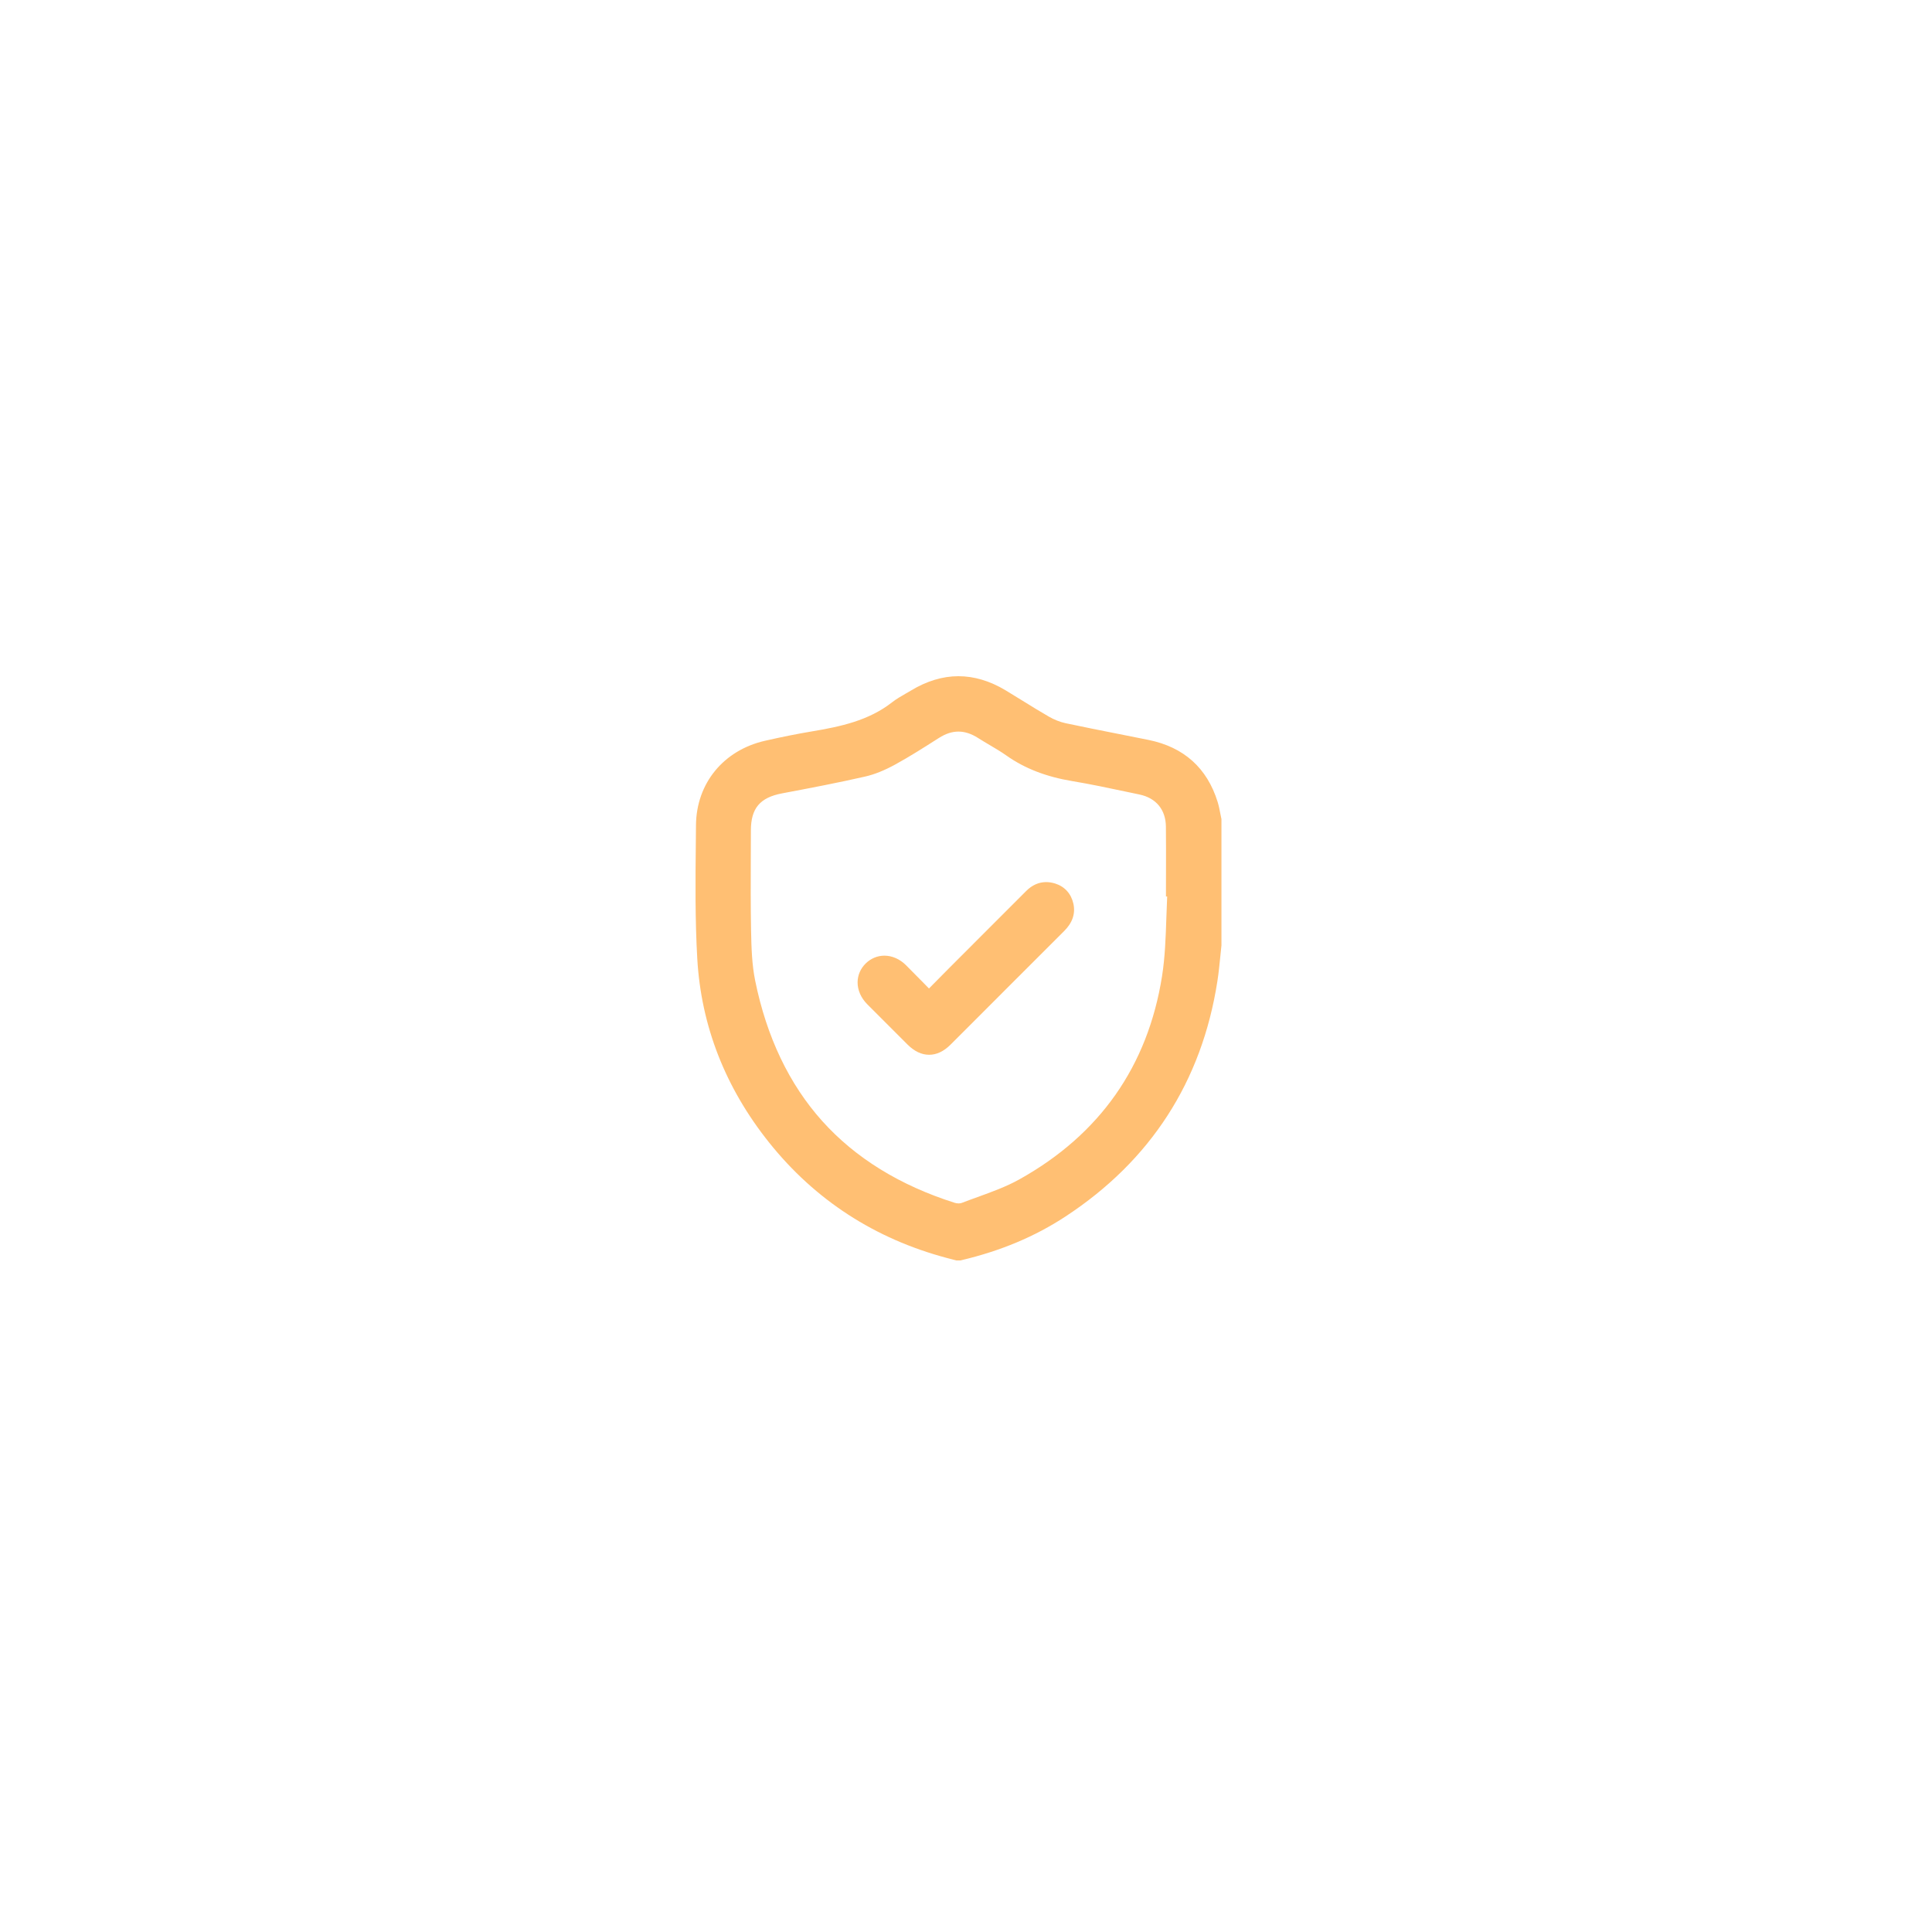 <svg width="100" height="100" viewBox="0 0 100 100" fill="none" xmlns="http://www.w3.org/2000/svg">
<g filter="url(#filter0_d_127_1875)">
<circle cx="50" cy="50" r="24" fill="white"/>
</g>
<path d="M63.215 42.363C63.196 42.277 63.18 42.191 63.163 42.106C63.126 41.91 63.087 41.708 63.025 41.509C62.48 39.75 61.276 38.67 59.446 38.298C58.926 38.192 58.405 38.089 57.885 37.987C56.99 37.809 56.066 37.627 55.16 37.434C54.872 37.372 54.572 37.255 54.292 37.094C53.837 36.833 53.381 36.55 52.94 36.277C52.648 36.096 52.347 35.909 52.046 35.729C51.24 35.245 50.419 35 49.606 35C48.794 35 47.955 35.252 47.144 35.747C47.051 35.804 46.952 35.859 46.856 35.914C46.629 36.045 46.395 36.179 46.179 36.347C44.955 37.306 43.496 37.611 41.984 37.864C41.249 37.987 40.468 38.144 39.596 38.342C37.445 38.833 36.043 40.547 36.024 42.709C36.021 43.002 36.018 43.294 36.016 43.587C35.995 45.572 35.975 47.624 36.092 49.639C36.294 53.105 37.542 56.299 39.806 59.133C42.184 62.111 45.284 64.123 49.019 65.115C49.118 65.141 49.218 65.167 49.319 65.193L49.502 65.24H49.714L49.747 65.232C51.799 64.746 53.566 64.005 55.151 62.965C59.561 60.073 62.206 55.975 63.012 50.786C63.078 50.364 63.12 49.935 63.162 49.52C63.181 49.328 63.2 49.135 63.221 48.943L63.222 48.927V42.392L63.216 42.362L63.215 42.363ZM50.596 61.961C50.326 62.058 50.047 62.159 49.774 62.264C49.734 62.279 49.679 62.288 49.618 62.288C49.549 62.288 49.478 62.277 49.417 62.258C46.579 61.359 44.272 59.935 42.558 58.025C40.847 56.118 39.679 53.672 39.087 50.755C38.921 49.936 38.893 49.09 38.875 48.148C38.852 46.92 38.856 45.67 38.861 44.461C38.864 43.969 38.865 43.477 38.866 42.986C38.866 41.838 39.335 41.28 40.483 41.064C42.019 40.774 43.402 40.509 44.782 40.194C45.263 40.084 45.769 39.881 46.331 39.574C47.096 39.155 47.841 38.679 48.562 38.219L48.598 38.197C48.945 37.975 49.276 37.867 49.609 37.867C49.943 37.867 50.276 37.976 50.625 38.199C50.823 38.325 51.027 38.445 51.224 38.562C51.517 38.735 51.82 38.913 52.096 39.109C53.038 39.774 54.151 40.206 55.499 40.43C56.421 40.583 57.356 40.781 58.259 40.972C58.498 41.023 58.737 41.074 58.976 41.123C59.838 41.303 60.338 41.908 60.347 42.784C60.356 43.56 60.354 44.349 60.352 45.113C60.351 45.452 60.35 45.792 60.35 46.131V46.4L60.413 46.404C60.395 46.78 60.382 47.157 60.37 47.524C60.337 48.518 60.302 49.545 60.147 50.527C59.409 55.186 56.922 58.726 52.757 61.047C52.084 61.422 51.327 61.696 50.595 61.961L50.596 61.961Z" fill="#FFBF73"/>
<path d="M54.61 45.73C54.455 45.682 54.301 45.657 54.151 45.657C53.769 45.657 53.42 45.812 53.116 46.117C52.478 46.755 51.839 47.394 51.201 48.033C50.513 48.721 49.825 49.409 49.138 50.098C48.858 50.378 48.58 50.66 48.293 50.952C48.225 51.022 48.155 51.093 48.084 51.164C48.002 51.08 47.92 50.997 47.839 50.914C47.514 50.583 47.207 50.27 46.894 49.958C46.574 49.64 46.177 49.465 45.776 49.465C45.419 49.465 45.077 49.607 44.812 49.865C44.542 50.129 44.392 50.474 44.389 50.839C44.386 51.246 44.563 51.651 44.886 51.977C45.502 52.597 46.166 53.262 46.978 54.07C47.328 54.418 47.702 54.595 48.091 54.595C48.475 54.595 48.843 54.422 49.188 54.082C49.654 53.621 50.123 53.15 50.577 52.694C50.778 52.494 50.978 52.292 51.179 52.091L52.225 51.044C53.161 50.107 54.128 49.138 55.083 48.188C55.514 47.759 55.673 47.281 55.557 46.768C55.44 46.252 55.104 45.884 54.61 45.729V45.73Z" fill="#FFBF73"/>
<defs>
<filter id="filter0_d_127_1875" x="0.077" y="0.077" width="99.847" height="99.847" filterUnits="userSpaceOnUse" color-interpolation-filters="sRGB">
<feFlood flood-opacity="0" result="BackgroundImageFix"/>
<feColorMatrix in="SourceAlpha" type="matrix" values="0 0 0 0 0 0 0 0 0 0 0 0 0 0 0 0 0 0 127 0" result="hardAlpha"/>
<feOffset/>
<feGaussianBlur stdDeviation="12.962"/>
<feComposite in2="hardAlpha" operator="out"/>
<feColorMatrix type="matrix" values="0 0 0 0 0 0 0 0 0 0 0 0 0 0 0 0 0 0 0.09 0"/>
<feBlend mode="normal" in2="BackgroundImageFix" result="effect1_dropShadow_127_1875"/>
<feBlend mode="normal" in="SourceGraphic" in2="effect1_dropShadow_127_1875" result="shape"/>
</filter>
</defs>
</svg>
